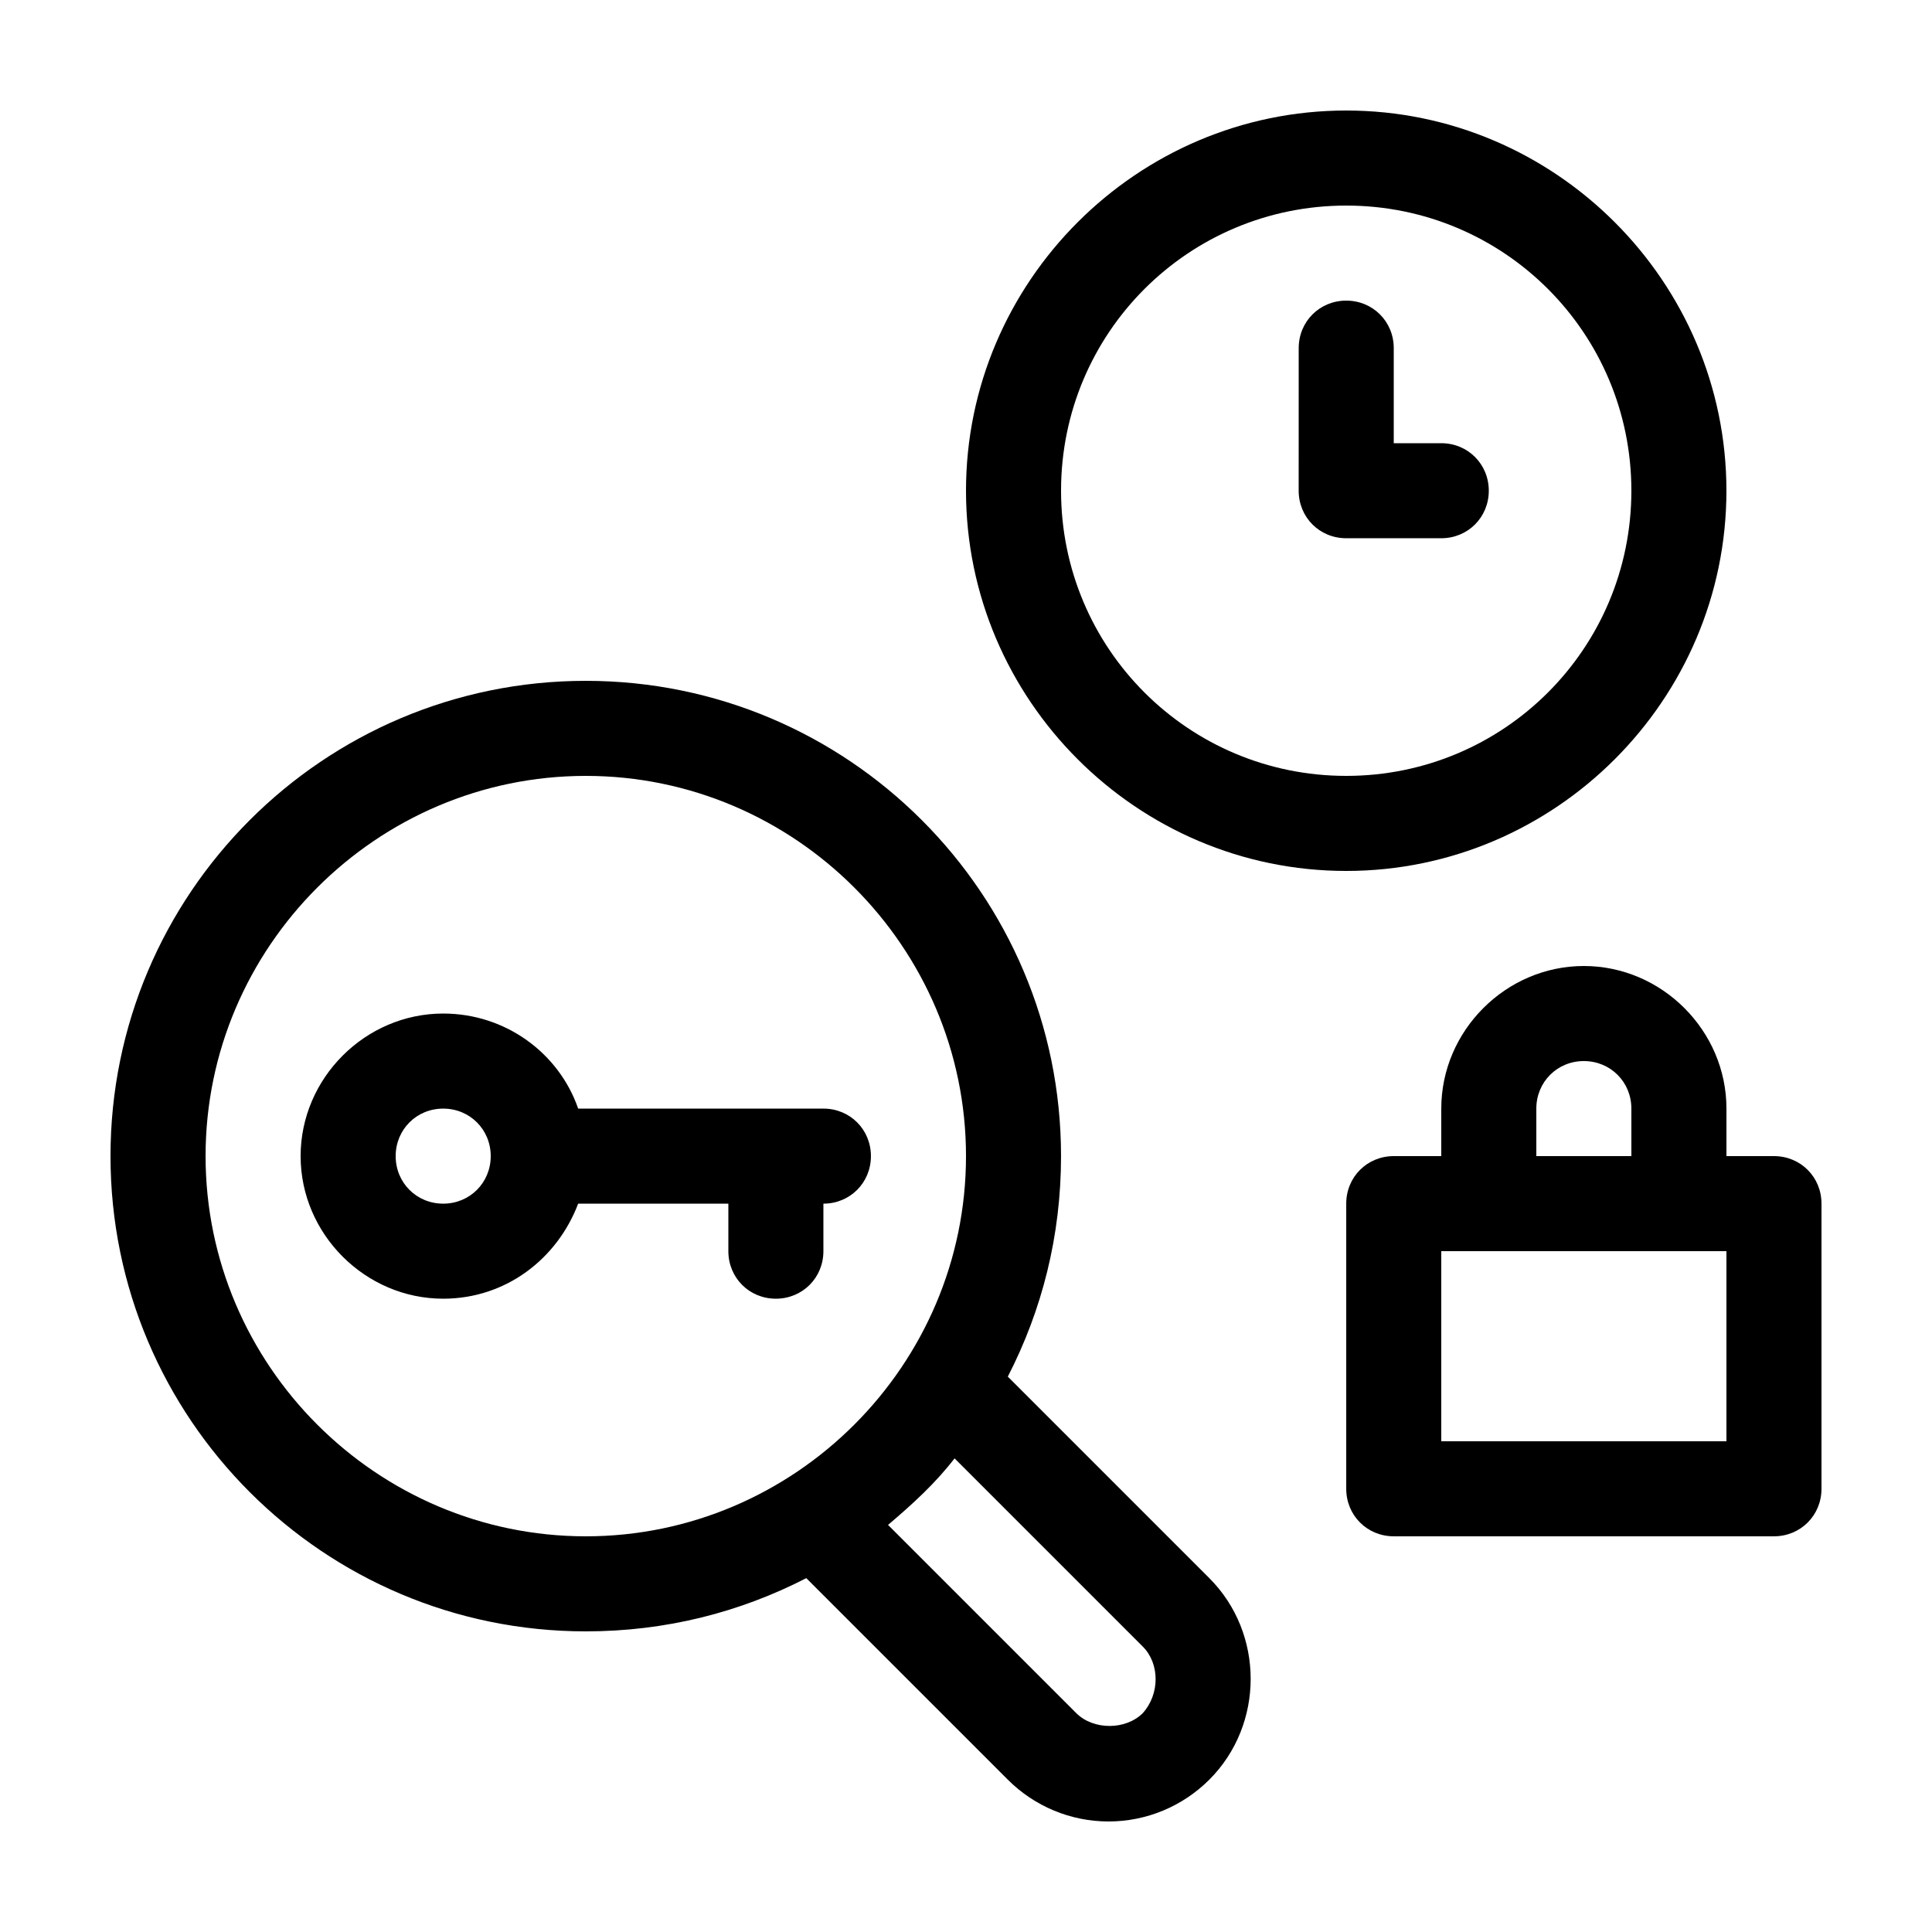 <?xml version="1.0" encoding="UTF-8"?>
<!-- Uploaded to: ICON Repo, www.svgrepo.com, Generator: ICON Repo Mixer Tools -->
<svg fill="#000000" width="800px" height="800px" version="1.1" viewBox="144 144 512 512" xmlns="http://www.w3.org/2000/svg">
 <g>
  <path d="m411.08 508.82c9.07-17.633 14.105-37.281 14.105-58.441 0-69.527-56.426-125.95-125.95-125.95-69.523 0-125.95 56.43-125.95 125.95 0 69.527 56.426 125.95 125.95 125.95 21.16 0 40.809-5.039 58.441-14.105l53.402 53.402c7.055 7.055 16.625 11.082 26.703 11.082s19.648-4.031 26.703-11.082c14.609-14.609 14.609-38.793 0-53.402zm-111.84 42.32c-55.418 0-100.76-45.344-100.76-100.76 0-55.418 45.344-100.76 100.76-100.76s100.76 45.344 100.76 100.76c0 55.418-45.344 100.76-100.76 100.76zm147.61 46.855c-4.535 4.535-13.098 4.535-17.633 0l-49.879-49.879c6.551-5.543 12.594-11.082 17.633-17.633l49.879 49.879c4.535 4.535 4.535 12.594 0 17.633z"/>
  <path d="m500.76 374.81c55.418 0 100.76-45.344 100.76-100.76s-45.344-100.76-100.76-100.76-100.76 45.344-100.76 100.76 45.34 100.76 100.76 100.76zm0-176.33c41.816 0 75.57 33.754 75.57 75.57s-33.754 75.57-75.57 75.57c-41.816 0-75.57-33.754-75.57-75.57-0.004-41.816 33.754-75.57 75.57-75.57z"/>
  <path d="m500.76 286.64h25.191c7.055 0 12.594-5.543 12.594-12.594 0-7.055-5.543-12.594-12.594-12.594h-12.594v-25.191c0-7.055-5.543-12.594-12.594-12.594-7.055 0-12.594 5.543-12.594 12.594l-0.008 37.785c0 7.051 5.543 12.594 12.598 12.594z"/>
  <path d="m362.21 437.79h-64.988c-5.039-14.609-19.145-25.191-35.77-25.191-20.656 0-37.785 17.129-37.785 37.785s17.129 37.785 37.785 37.785c16.625 0 30.23-10.578 35.77-25.191h39.801v12.598c0 7.055 5.543 12.594 12.594 12.594 7.055 0 12.594-5.543 12.594-12.594v-12.594c7.055 0 12.594-5.543 12.594-12.594 0.004-7.059-5.539-12.598-12.594-12.598zm-100.76 25.191c-7.055 0-12.594-5.543-12.594-12.594 0-7.055 5.543-12.594 12.594-12.594 7.055-0.004 12.598 5.535 12.598 12.59 0 7.055-5.543 12.598-12.598 12.598z"/>
  <path d="m614.12 450.38h-12.594v-12.594c0-20.656-17.129-37.785-37.785-37.785s-37.789 17.129-37.789 37.785v12.594h-12.594c-7.055 0-12.594 5.543-12.594 12.594v75.57c0 7.055 5.543 12.594 12.594 12.594h100.76c7.055 0 12.594-5.543 12.594-12.594v-75.57c0-7.051-5.539-12.594-12.594-12.594zm-62.977-12.594c0-7.055 5.543-12.594 12.594-12.594 7.055 0 12.594 5.543 12.594 12.594l0.004 12.594h-25.191zm50.383 88.164h-75.574v-50.379h75.57z"/>
 </g>
</svg>